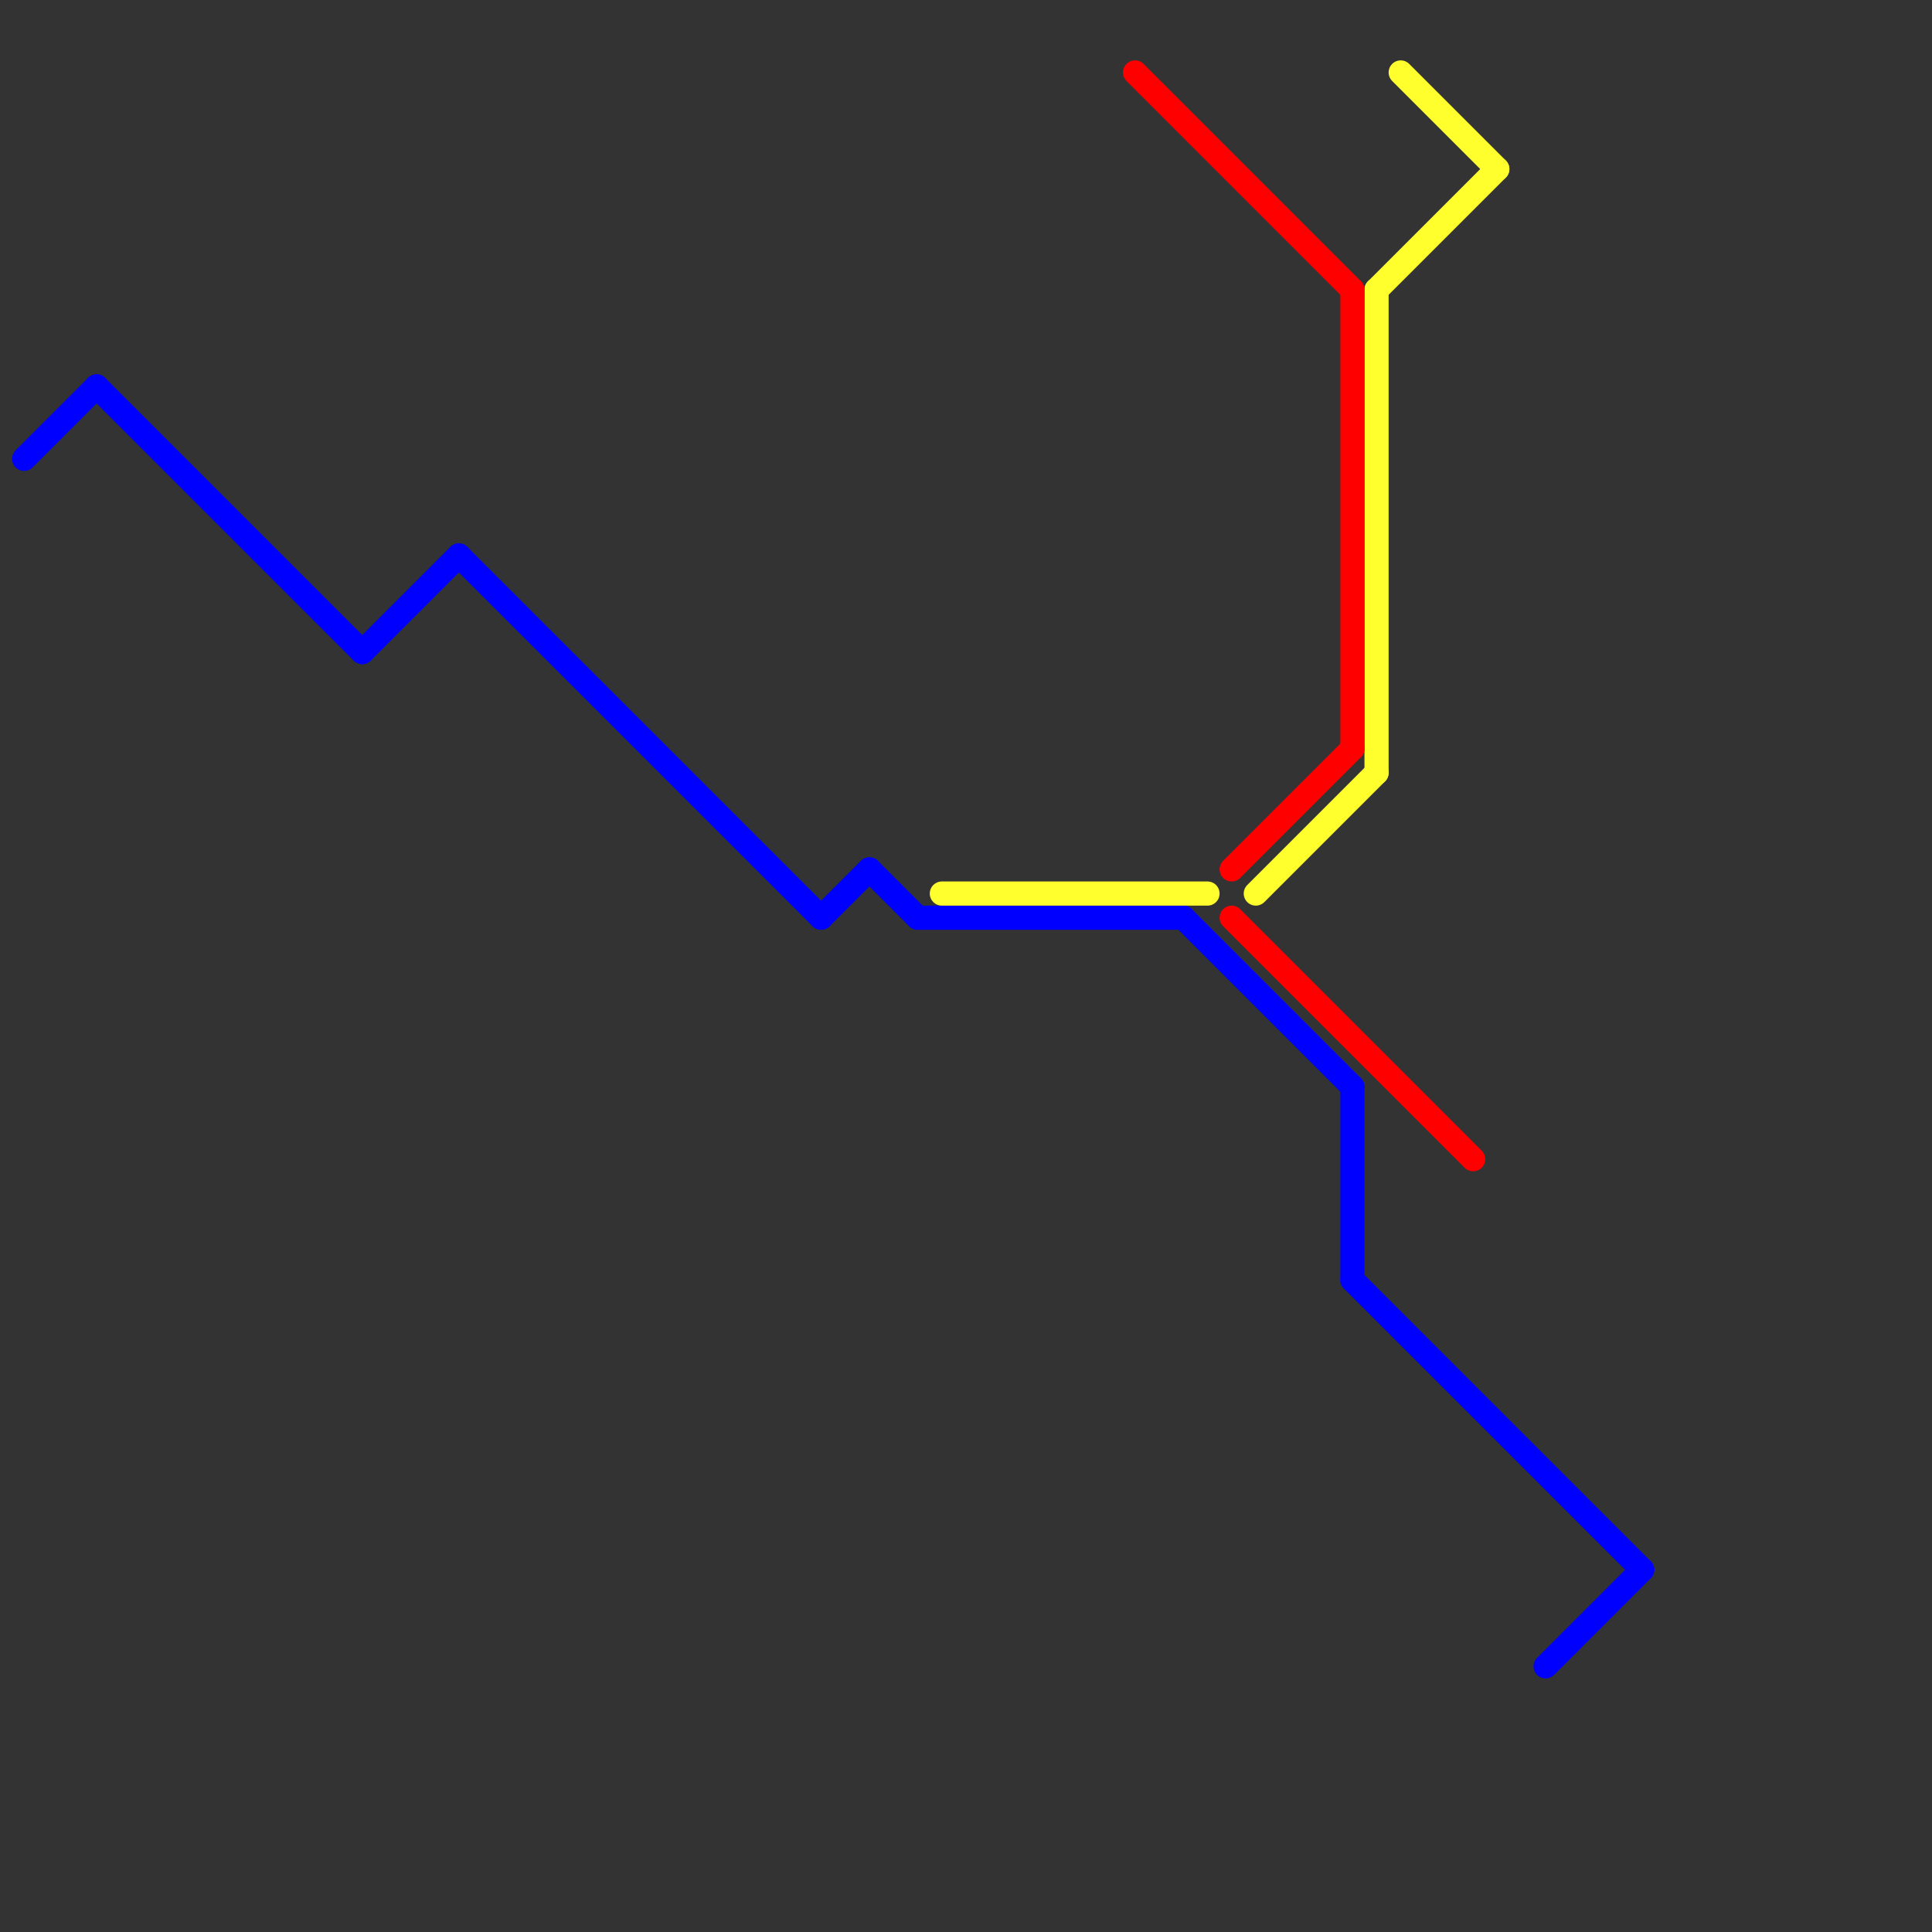 
<svg version="1.1" xmlns="http://www.w3.org/2000/svg" viewBox="0 0 80 80">
<rect x="0" y="0" width="80" height="80" fill="#333333" stroke="none"/>
<style>text { font: 1px Helvetica; font-weight: 600; white-space: pre; dominant-baseline: central; } line { stroke-width: 1; fill: none; stroke-linecap: round; stroke-linejoin: round; } .c0 { stroke: #0000ff } .c1 { stroke: #ffff2e } .c2 { stroke: #ff0000 }</style><defs><g id="wm-xf"><circle r="1.2" fill="#000"/><circle r="0.9" fill="#fff"/><circle r="0.6" fill="#000"/><circle r="0.3" fill="#fff"/></g><g id="wm"><circle r="0.6" fill="#000"/><circle r="0.3" fill="#fff"/></g></defs><line class="c0" x1="56" y1="45" x2="56" y2="53"/><line class="c0" x1="4" y1="16" x2="15" y2="27"/><line class="c0" x1="34" y1="38" x2="36" y2="36"/><line class="c0" x1="36" y1="36" x2="38" y2="38"/><line class="c0" x1="19" y1="23" x2="34" y2="38"/><line class="c0" x1="1" y1="19" x2="4" y2="16"/><line class="c0" x1="64" y1="69" x2="68" y2="65"/><line class="c0" x1="38" y1="38" x2="49" y2="38"/><line class="c0" x1="56" y1="53" x2="68" y2="65"/><line class="c0" x1="15" y1="27" x2="19" y2="23"/><line class="c0" x1="49" y1="38" x2="56" y2="45"/><line class="c1" x1="39" y1="37" x2="50" y2="37"/><line class="c1" x1="57" y1="12" x2="62" y2="7"/><line class="c1" x1="58" y1="3" x2="62" y2="7"/><line class="c1" x1="57" y1="12" x2="57" y2="32"/><line class="c1" x1="52" y1="37" x2="57" y2="32"/><line class="c2" x1="51" y1="38" x2="61" y2="48"/><line class="c2" x1="56" y1="12" x2="56" y2="31"/><line class="c2" x1="51" y1="36" x2="56" y2="31"/><line class="c2" x1="47" y1="3" x2="56" y2="12"/>
</svg>

